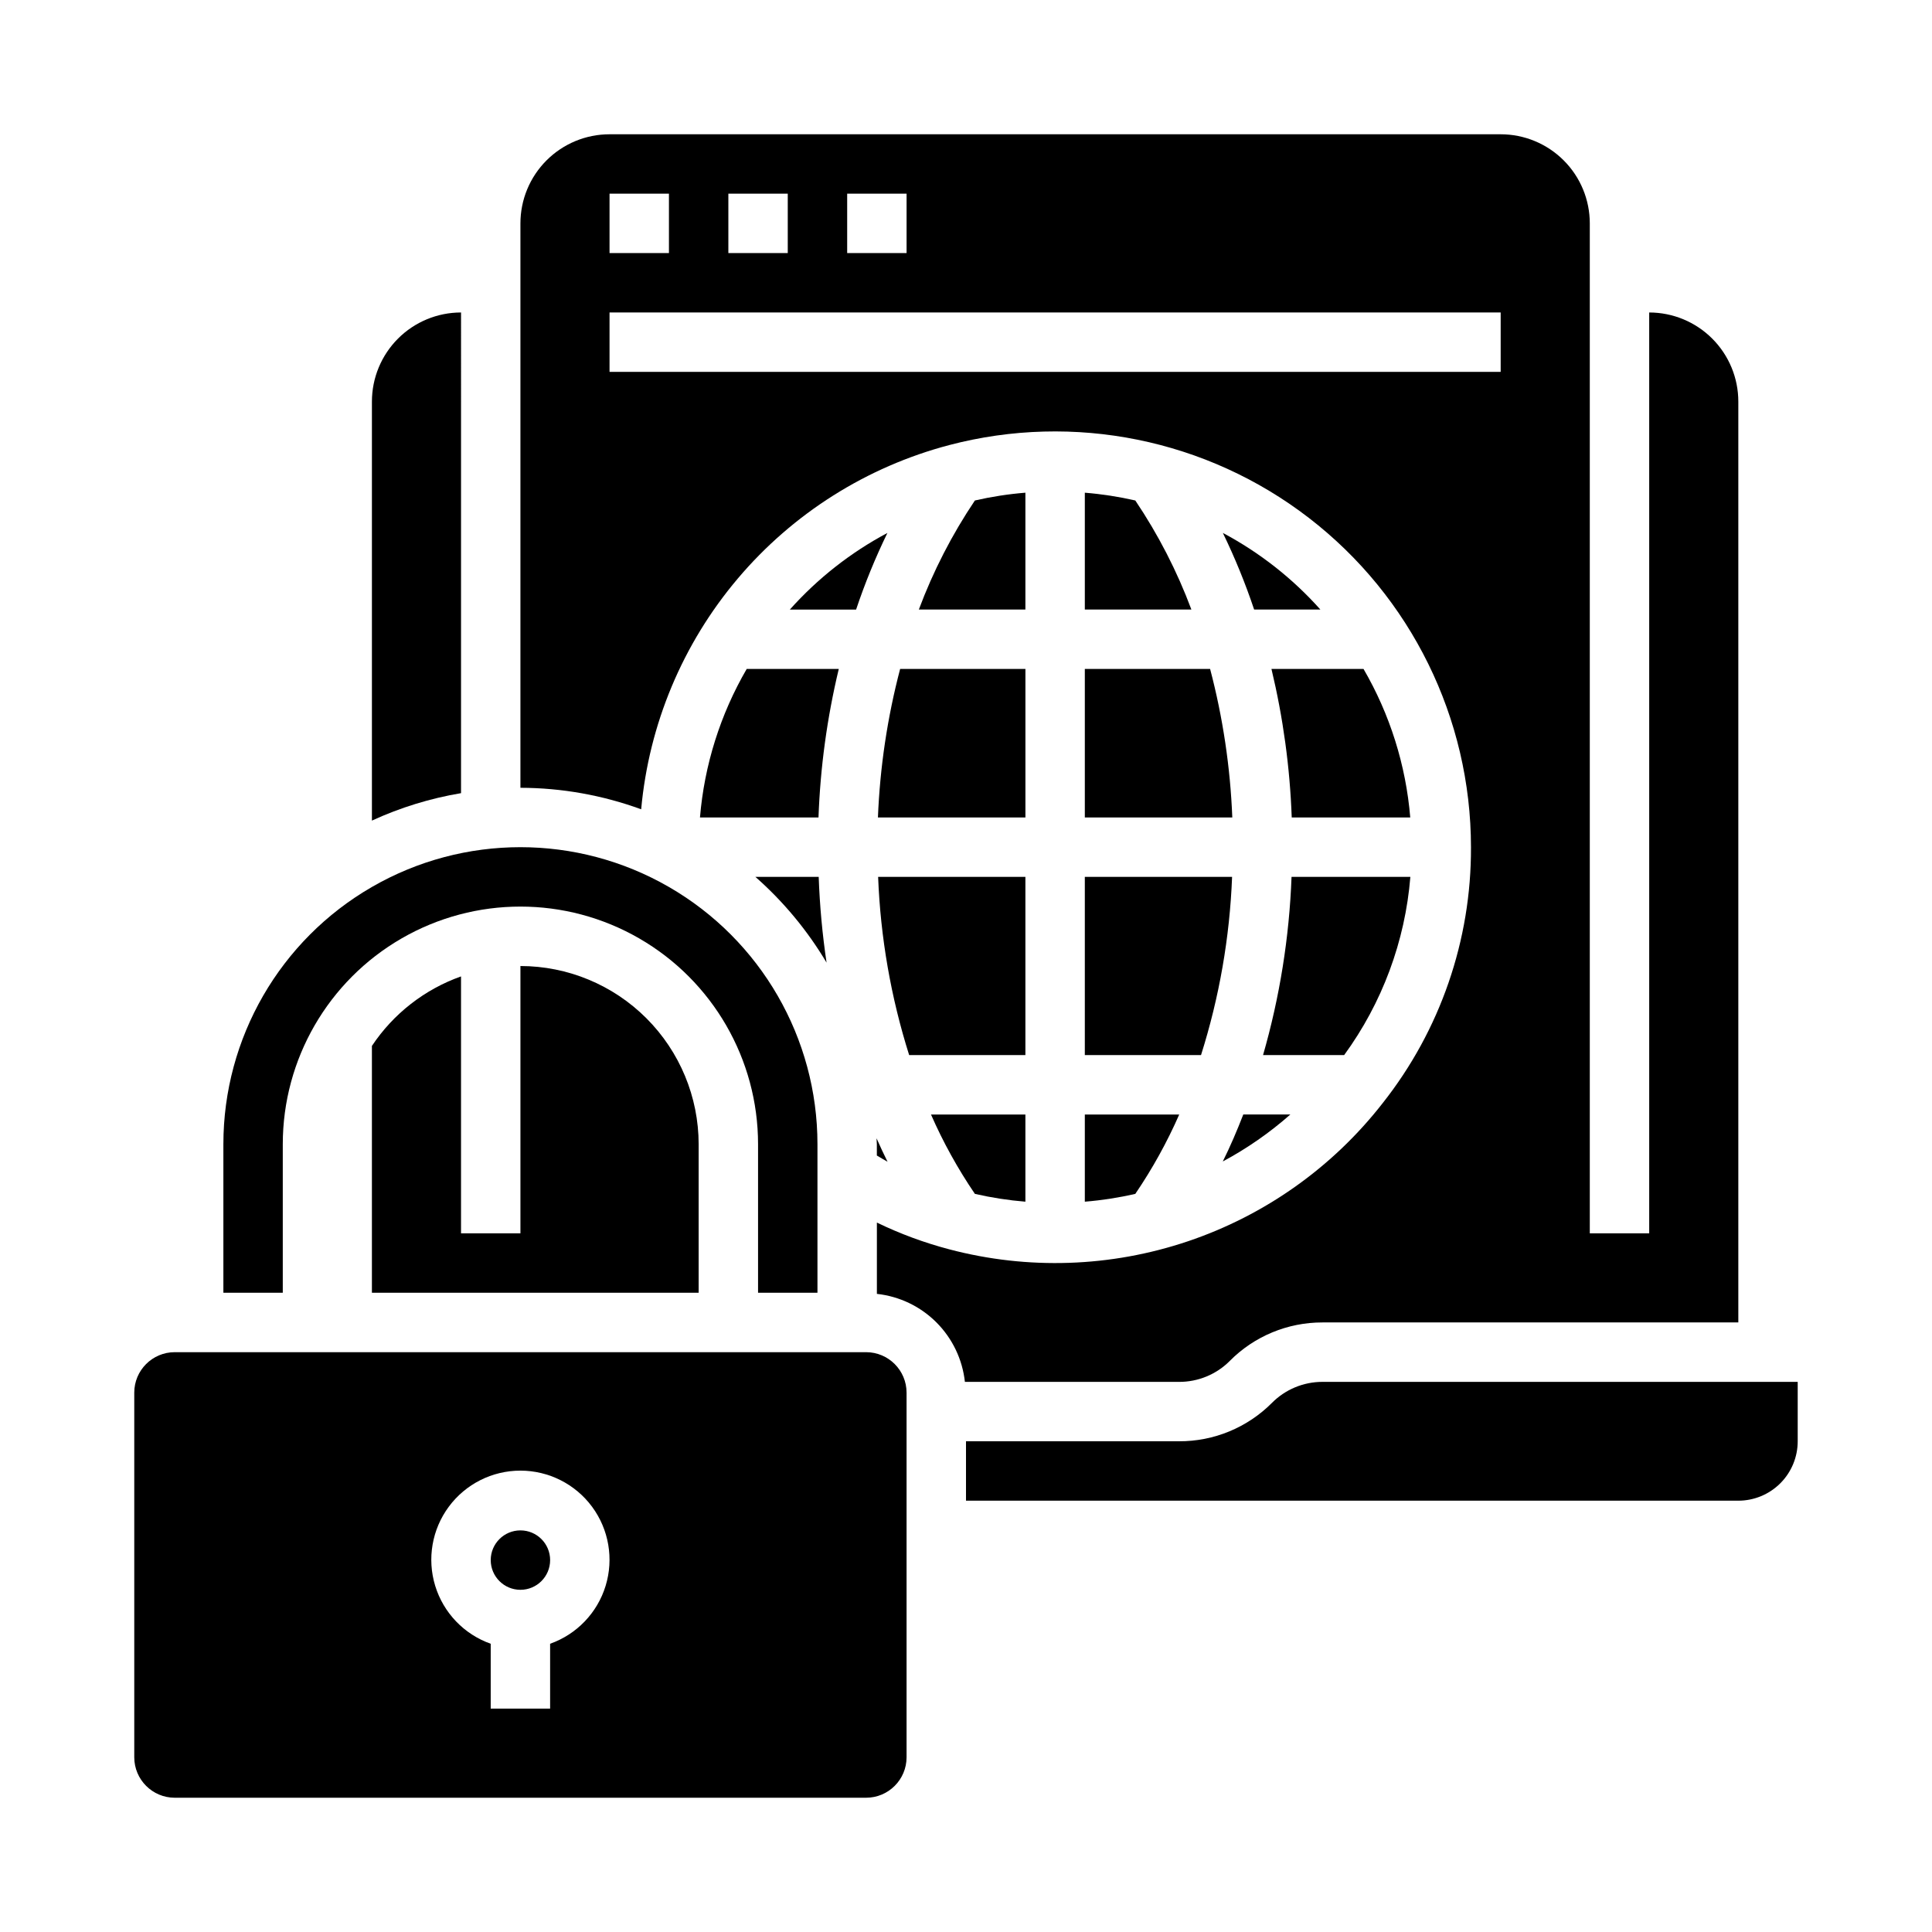 <?xml version="1.0" encoding="UTF-8"?>
<!-- Uploaded to: SVG Repo, www.svgrepo.com, Generator: SVG Repo Mixer Tools -->
<svg fill="#000000" width="800px" height="800px" version="1.1" viewBox="144 144 512 512" xmlns="http://www.w3.org/2000/svg">
 <g>
  <path d="m353.32 305.54h17.555c2.324-6.941 5.098-13.723 8.297-20.305-9.746 5.188-18.5 12.062-25.852 20.305z"/>
  <path d="m379.21 451.88c-1.008-2.047-1.992-4.109-2.914-6.219 0 0.527 0.078 1.039 0.078 1.574v2.992c0.949 0.535 1.879 1.133 2.836 1.652z"/>
  <path d="m329.5 360.64h31.41c0.477-13.266 2.277-26.449 5.375-39.359h-24.402c-7 12.039-11.23 25.484-12.383 39.359z"/>
  <path d="m363.05 399.11c-1.121-7.531-1.816-15.117-2.086-22.727h-16.773c7.434 6.543 13.797 14.211 18.859 22.727z"/>
  <path d="m289.79 557.44c0 4.348-3.523 7.875-7.871 7.875-4.348 0-7.871-3.527-7.871-7.875s3.523-7.871 7.871-7.871c4.348 0 7.871 3.523 7.871 7.871"/>
  <path d="m373.52 502.34h-183.21c-5.926 0.004-10.727 4.805-10.73 10.727v96.625c0.004 5.922 4.805 10.723 10.73 10.727h183.21c5.926-0.004 10.727-4.805 10.73-10.727v-96.625c-0.004-5.922-4.805-10.723-10.73-10.727zm-83.734 77.27v17.195h-15.742v-17.195c-7.062-2.496-12.52-8.191-14.711-15.352-2.191-7.16-0.855-14.938 3.598-20.957s11.496-9.57 18.984-9.57 14.535 3.551 18.988 9.57 5.785 13.797 3.594 20.957-7.648 12.855-14.711 15.352z"/>
  <path d="m242.56 421.18v65.414h86.59v-39.359c-0.012-12.523-4.992-24.527-13.848-33.383-8.852-8.855-20.859-13.836-33.383-13.848v70.848h-15.742v-68.094c-9.656 3.43-17.941 9.891-23.617 18.422z"/>
  <path d="m218.94 447.23c0-22.5 12.004-43.289 31.488-54.539 19.484-11.25 43.492-11.25 62.977 0s31.488 32.039 31.488 54.539v39.359h15.742v-39.359c0-28.125-15.004-54.113-39.359-68.172-24.355-14.062-54.363-14.062-78.719 0-24.355 14.059-39.359 40.047-39.359 68.172v39.359h15.742z"/>
  <path d="m266.18 226.81c-6.266 0-12.273 2.488-16.699 6.918-4.43 4.43-6.918 10.438-6.918 16.699v111.04c7.516-3.457 15.457-5.902 23.617-7.273z"/>
  <path d="m376.66 360.64h39.086v-39.359h-33.203c-3.383 12.867-5.352 26.066-5.883 39.359z"/>
  <path d="m415.74 462.46v-23.098h-25.016c3.219 7.352 7.117 14.391 11.633 21.027 4.406 1.008 8.879 1.699 13.383 2.07z"/>
  <path d="m415.74 376.38h-39.027c0.617 16.039 3.387 31.926 8.223 47.23h30.805z"/>
  <path d="m415.74 274.57c-4.504 0.363-8.977 1.051-13.383 2.062-6.066 9.02-11.051 18.723-14.855 28.906h28.238z"/>
  <path d="m480.95 321.28c3.09 12.91 4.891 26.094 5.371 39.359h31.41c-1.152-13.875-5.383-27.324-12.383-39.359z"/>
  <path d="m431.49 274.57v30.969h28.246-0.004c-3.805-10.184-8.793-19.887-14.863-28.906-4.402-1.008-8.875-1.699-13.379-2.062z"/>
  <path d="m431.49 423.61h30.797-0.004c4.844-15.305 7.613-31.191 8.234-47.23h-39.027z"/>
  <path d="m517.76 376.38h-31.488c-0.594 15.992-3.129 31.852-7.551 47.23h21.492c10.09-13.824 16.164-30.168 17.547-47.23z"/>
  <path d="m468.05 451.8c6.43-3.445 12.434-7.621 17.902-12.445h-12.469c-1.66 4.266-3.426 8.422-5.434 12.445z"/>
  <path d="m494.46 510.21c-5.023-0.004-9.84 2-13.379 5.566-6.523 6.551-15.398 10.219-24.641 10.176h-56.441v15.742l204.67 0.004c4.176 0 8.18-1.66 11.133-4.613 2.953-2.949 4.609-6.957 4.609-11.133v-15.742z"/>
  <path d="m431.49 462.46c4.504-0.367 8.977-1.059 13.379-2.07 4.516-6.641 8.41-13.676 11.637-21.027h-25.016z"/>
  <path d="m468.07 285.23c3.195 6.586 5.965 13.367 8.289 20.305h17.555c-7.348-8.242-16.098-15.113-25.844-20.305z"/>
  <path d="m431.49 360.64h39.086-0.004c-0.523-13.293-2.496-26.492-5.879-39.359h-33.203z"/>
  <path d="m469.92 504.64c6.492-6.535 15.332-10.199 24.543-10.18h110.21v-244.03c0-6.262-2.488-12.27-6.918-16.699-4.43-4.43-10.434-6.918-16.699-6.918v244.04h-15.742v-267.65c0-6.266-2.488-12.273-6.918-16.699-4.43-4.43-10.438-6.918-16.699-6.918h-236.16c-6.266 0-12.27 2.488-16.699 6.918-4.43 4.426-6.918 10.434-6.918 16.699v149.57c10.918 0.023 21.746 1.953 32 5.699 2.051-22.527 10.988-43.875 25.598-61.145 14.609-17.27 34.184-29.625 56.059-35.383 33.047-8.672 68.246-1.535 95.309 19.32 27.059 20.859 42.918 53.086 42.941 87.254 0.102 24.609-8.152 48.531-23.414 67.84-13.25 16.992-31.199 29.719-51.617 36.602s-42.41 7.621-63.242 2.121c-6.602-1.738-13.023-4.109-19.168-7.086v18.895c5.965 0.648 11.527 3.312 15.77 7.555 4.242 4.242 6.906 9.805 7.555 15.77h56.734c5.055 0.023 9.91-1.98 13.477-5.566zm-101.41-309.32h15.742v15.746h-15.742zm-31.488 0h15.742v15.746h-15.742zm-31.488 0h15.742v15.746h-15.742zm0 47.23v-15.742h236.16v15.742z"/>
 </g>
</svg>